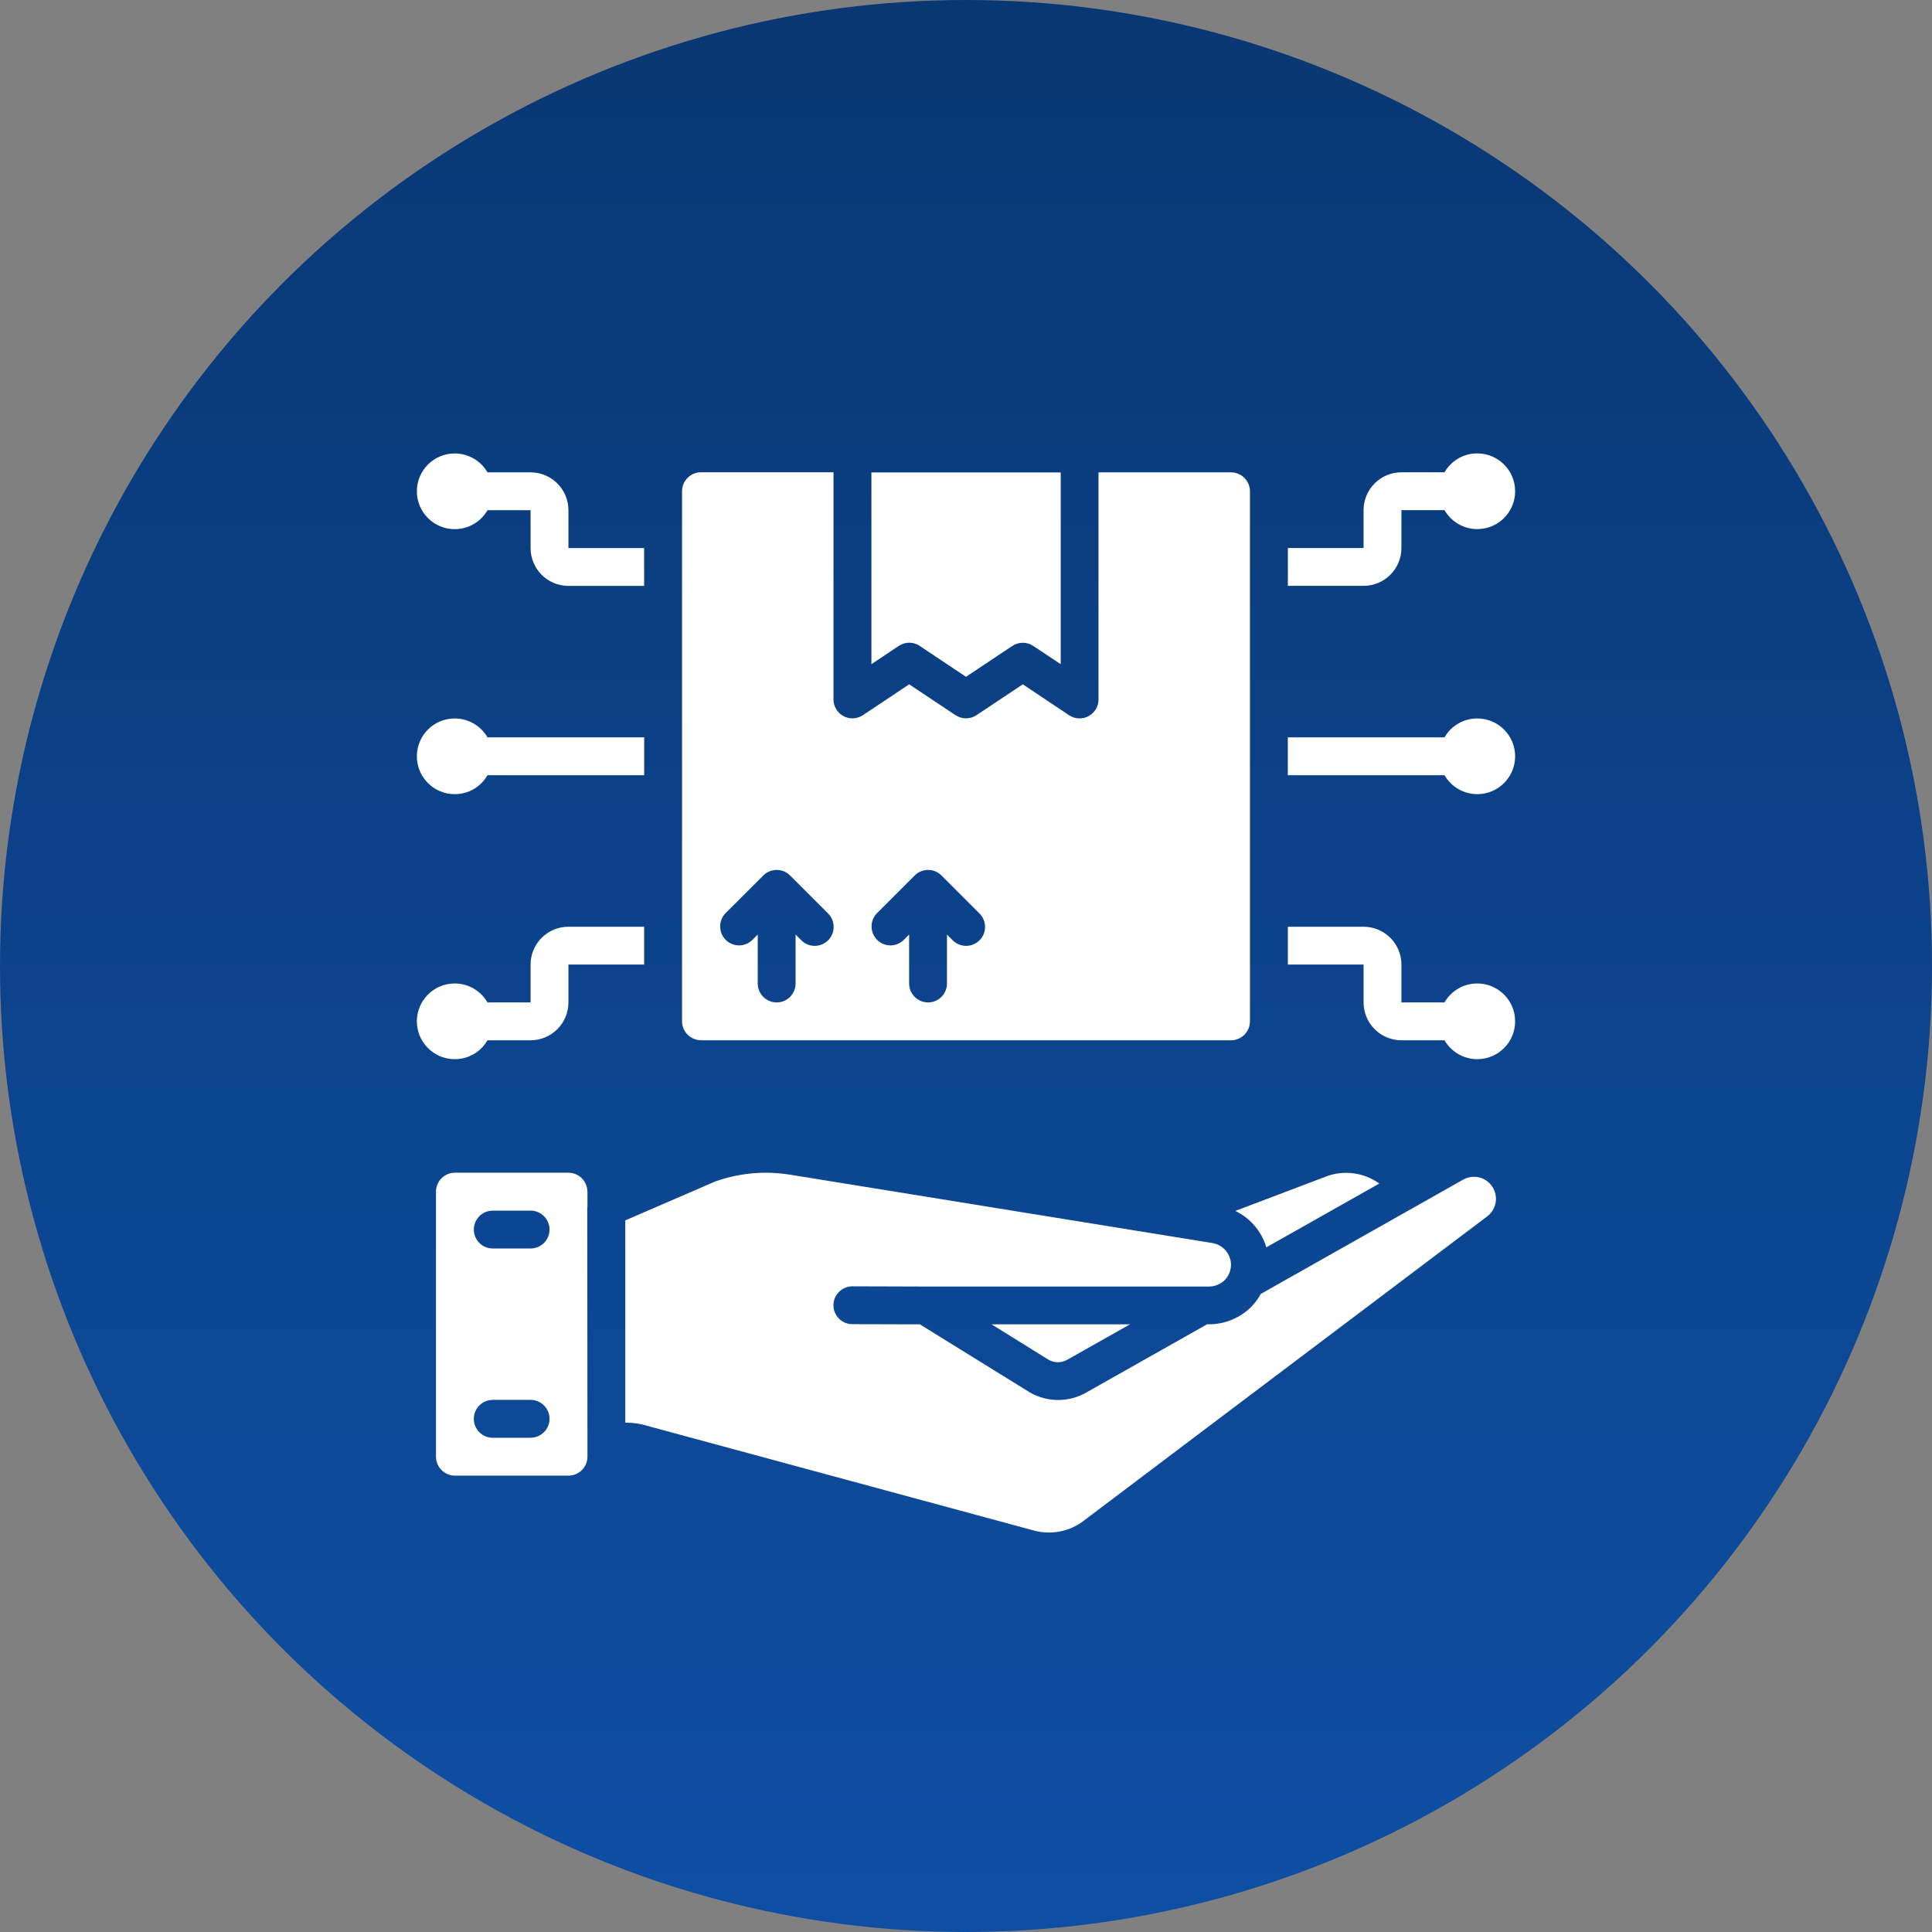 <?xml version="1.0" encoding="UTF-8"?>
<!DOCTYPE svg PUBLIC "-//W3C//DTD SVG 1.1//EN" "http://www.w3.org/Graphics/SVG/1.1/DTD/svg11.dtd">
<!-- Creator: CorelDRAW -->
<svg xmlns="http://www.w3.org/2000/svg" xml:space="preserve" width="7.741mm" height="7.741mm" version="1.1" style="shape-rendering:geometricPrecision; text-rendering:geometricPrecision; image-rendering:optimizeQuality; fill-rule:evenodd; clip-rule:evenodd"
viewBox="0 0 338.42 338.42"
 xmlns:xlink="http://www.w3.org/1999/xlink"
 xmlns:xodm="http://www.corel.com/coreldraw/odm/2003">
 <rect x="0" y="0" width="338.42" height="338.42" fill="#808080" stroke="none"/>
 <defs>
  <style type="text/css">
   <![CDATA[
    .fil1 {fill:white;fill-rule:nonzero}
    .fil0 {fill:url(#id0)}
   ]]>
  </style>
  <linearGradient id="id0" gradientUnits="userSpaceOnUse" x1="169.21" y1="0" x2="169.23" y2="337.81">
   <stop offset="0" style="stop-opacity:1; stop-color:#093773"/>
   <stop offset="1" style="stop-opacity:1; stop-color:#0E4FA4"/>
  </linearGradient>
 </defs>
 <g id="Layer_x0020_1">
  <circle class="fil0" cx="169.21" cy="169.21" r="169.21"/>
  <path class="fil1" d="M232.45 206.02l-16.06 6.09c2.62,1.27 4.6,3.58 5.43,6.38l19.79 -11.18c-1.7,-1.22 -3.74,-1.87 -5.82,-1.87 -1.14,0 -2.27,0.19 -3.34,0.57l0 0zm26.29 -126.6c-2.36,0 -4.54,1.27 -5.71,3.31l-7.55 0c-3.66,0 -6.63,2.97 -6.63,6.63l0 6.63 -13.26 0 0 6.63 13.26 0c3.66,0 6.63,-2.97 6.63,-6.63l0 -6.63 7.55 0c1.18,2.05 3.37,3.32 5.74,3.32 3.66,0 6.63,-2.97 6.63,-6.63 0,-3.66 -2.97,-6.63 -6.63,-6.63 -0.01,0 -0.03,0 -0.03,0zm-179.06 106.11c2.36,-0 4.54,-1.27 5.71,-3.31l7.55 0c3.66,0 6.63,-2.97 6.63,-6.63l0 -6.63 13.26 0 0 -6.63 -13.26 0c-3.66,0 -6.63,2.97 -6.63,6.63l0 6.63 -7.55 0c-1.18,-2.05 -3.37,-3.32 -5.74,-3.32 -3.66,0 -6.63,2.97 -6.63,6.63 0,3.66 2.97,6.63 6.63,6.63 0.01,0 0.03,0 0.03,0l0 0zm0 -92.84c2.36,-0.01 4.54,-1.27 5.71,-3.32l7.55 0 0 6.63c0,3.66 2.97,6.63 6.63,6.63l13.26 0 0 -6.63 -13.26 0 0 -6.63c0,-3.66 -2.97,-6.63 -6.63,-6.63l-7.55 0c-1.18,-2.05 -3.37,-3.31 -5.74,-3.31 -3.66,0 -6.63,2.97 -6.63,6.63 0,3.66 2.97,6.63 6.63,6.63 0.01,0 0.03,0 0.03,0l0 0zm0 46.42c2.36,-0 4.54,-1.27 5.71,-3.32l27.45 0 0 -6.63 -27.45 0c-1.18,-2.05 -3.37,-3.31 -5.74,-3.31 -3.66,0 -6.63,2.97 -6.63,6.63 0,3.66 2.97,6.63 6.63,6.63 0.01,0 0.03,0 0.03,0l0 0zm179.06 33.16c-2.36,0.01 -4.54,1.27 -5.71,3.32l-7.55 0 0 -6.63c0,-3.66 -2.97,-6.63 -6.63,-6.63l-13.26 0 0 6.63 13.26 0 0 6.63c0,3.66 2.97,6.63 6.63,6.63l7.55 0c1.18,2.05 3.37,3.31 5.74,3.31 3.66,0 6.63,-2.97 6.63,-6.63 0,-3.66 -2.97,-6.63 -6.63,-6.63 -0.01,0 -0.03,0 -0.03,0zm0 -46.42c-2.36,0 -4.54,1.27 -5.71,3.31l-27.45 0 0 6.63 27.45 0c1.18,2.05 3.37,3.32 5.74,3.32 3.66,0 6.63,-2.97 6.63,-6.63 0,-3.66 -2.97,-6.63 -6.63,-6.63 -0.01,0 -0.03,0 -0.03,0zm-135.95 56.37l92.84 0c1.83,0 3.32,-1.49 3.32,-3.32l0 -92.84c0,-1.83 -1.49,-3.32 -3.32,-3.32l-23.21 0 0 39.79c0,0 0,0 0,0 0,1.83 -1.49,3.31 -3.32,3.31 -0.66,0 -1.29,-0.19 -1.84,-0.56l-8.1 -5.41 -8.11 5.4c-0.55,0.36 -1.18,0.56 -1.84,0.56 -0.66,0 -1.29,-0.2 -1.84,-0.56l-8.11 -5.4 -8.1 5.4c-0.55,0.36 -1.18,0.56 -1.84,0.56 -1.83,0 -3.31,-1.48 -3.32,-3.31l0 -39.79 -23.21 0c-1.83,0 -3.32,1.49 -3.32,3.32l0 92.84c0,1.83 1.49,3.32 3.32,3.32l0 0zm30.81 -22.24l6.63 -6.63c0.62,-0.62 1.46,-0.97 2.34,-0.97 0.88,0 1.72,0.35 2.34,0.97l6.63 6.63c0.65,0.63 1.01,1.49 1.01,2.39 0,1.83 -1.49,3.31 -3.32,3.31 -0.9,0 -1.76,-0.36 -2.38,-1.01l-0.97 -0.97 0 8.57c0,1.83 -1.48,3.32 -3.31,3.32 -1.83,0 -3.32,-1.49 -3.32,-3.32l0 -8.57 -0.97 0.97c-0.62,0.59 -1.44,0.93 -2.3,0.93 -1.83,0 -3.31,-1.49 -3.31,-3.32 0,-0.86 0.33,-1.68 0.93,-2.3l0 0zm-26.53 0l6.64 -6.63c0.62,-0.62 1.46,-0.97 2.34,-0.97 0.88,0 1.72,0.35 2.34,0.97l6.63 6.63c0.65,0.63 1.01,1.49 1.01,2.39 0,1.83 -1.49,3.31 -3.32,3.31 -0.9,0 -1.76,-0.36 -2.38,-1.01l-0.97 -0.97 0 8.57c0,1.83 -1.48,3.32 -3.31,3.32 -1.83,0 -3.32,-1.49 -3.32,-3.32l0 -8.57 -0.97 0.97c-0.62,0.59 -1.44,0.93 -2.3,0.93 -1.83,0 -3.31,-1.49 -3.31,-3.32 0,-0.86 0.33,-1.68 0.93,-2.3l-0 0zm34.03 -46.84l8.11 5.41 8.11 -5.4c0.54,-0.36 1.18,-0.56 1.84,-0.56 0.66,0 1.3,0.2 1.84,0.56l4.8 3.19 0 -33.59 -33.16 0 0 33.59 4.79 -3.2c0.55,-0.36 1.19,-0.56 1.84,-0.56 0.65,0 1.29,0.19 1.84,0.56l-0 0zm-58.21 95.6c0,-1.83 -1.49,-3.32 -3.32,-3.32l-19.89 0c-1.83,0 -3.31,1.49 -3.31,3.32l-0 46.42c0,1.83 1.49,3.32 3.32,3.32l19.89 0c1.83,0 3.32,-1.49 3.32,-3.32l0 -2.07 -0.03 -41.49c0,-0.07 0.03,-0.14 0.03,-0.22l0 -2.64zm-9.95 43.11l-6.63 0c-1.83,0 -3.31,-1.49 -3.31,-3.32 0,-1.83 1.48,-3.32 3.31,-3.32l6.63 0c1.83,-0 3.32,1.48 3.32,3.31 0,1.83 -1.49,3.32 -3.32,3.32l0 0zm0 -33.16l-6.63 0c-1.83,0 -3.31,-1.48 -3.31,-3.31 0,-1.83 1.48,-3.32 3.31,-3.32l6.63 0c1.83,0 3.32,1.49 3.32,3.32 0,1.83 -1.49,3.31 -3.32,3.31l0 0zm93.97 19.51l11.02 -6.22 -24.24 0 10.09 6.27c0.47,0.24 0.99,0.37 1.52,0.37 0.56,0 1.11,-0.14 1.6,-0.42l0 0zm2.97 28.14l70.77 -53.38c0.88,-0.73 1.39,-1.82 1.39,-2.97 0,-2.13 -1.73,-3.86 -3.86,-3.86 -0.65,0 -1.29,0.17 -1.85,0.48l-35.48 20.04c-0.45,0.82 -1.01,1.59 -1.66,2.26 -1.97,1.95 -4.64,3.06 -7.42,3.06l-0.33 0 -21.27 12.01c-1.47,0.82 -3.13,1.25 -4.82,1.25 -1.72,-0 -3.41,-0.45 -4.9,-1.29l-19.32 -11.96 -11.82 -0.03c-1.83,0 -3.32,-1.48 -3.32,-3.31 0,-1.83 1.49,-3.32 3.32,-3.32l0 0 12.72 0.04 0.04 0 48.49 0 1.22 0c1.04,-0.01 2.03,-0.42 2.76,-1.15 0.35,-0.35 0.62,-0.77 0.8,-1.22l0 0c0.19,-0.46 0.28,-0.96 0.29,-1.46 -0.02,-1.88 -1.39,-3.48 -3.25,-3.79l-74.01 -11.98c-1.39,-0.22 -2.81,-0.34 -4.21,-0.34 -3.03,0 -6.04,0.52 -8.89,1.54l-15.74 6.81 0 35.43 0.08 0c0,0 0.01,0 0.02,0 1.3,0 2.6,0.19 3.83,0.58l67.36 18.24c0.94,0.28 1.93,0.43 2.92,0.43 2.23,0 4.39,-0.74 6.15,-2.1l0 0z"/>
 </g>
</svg>
